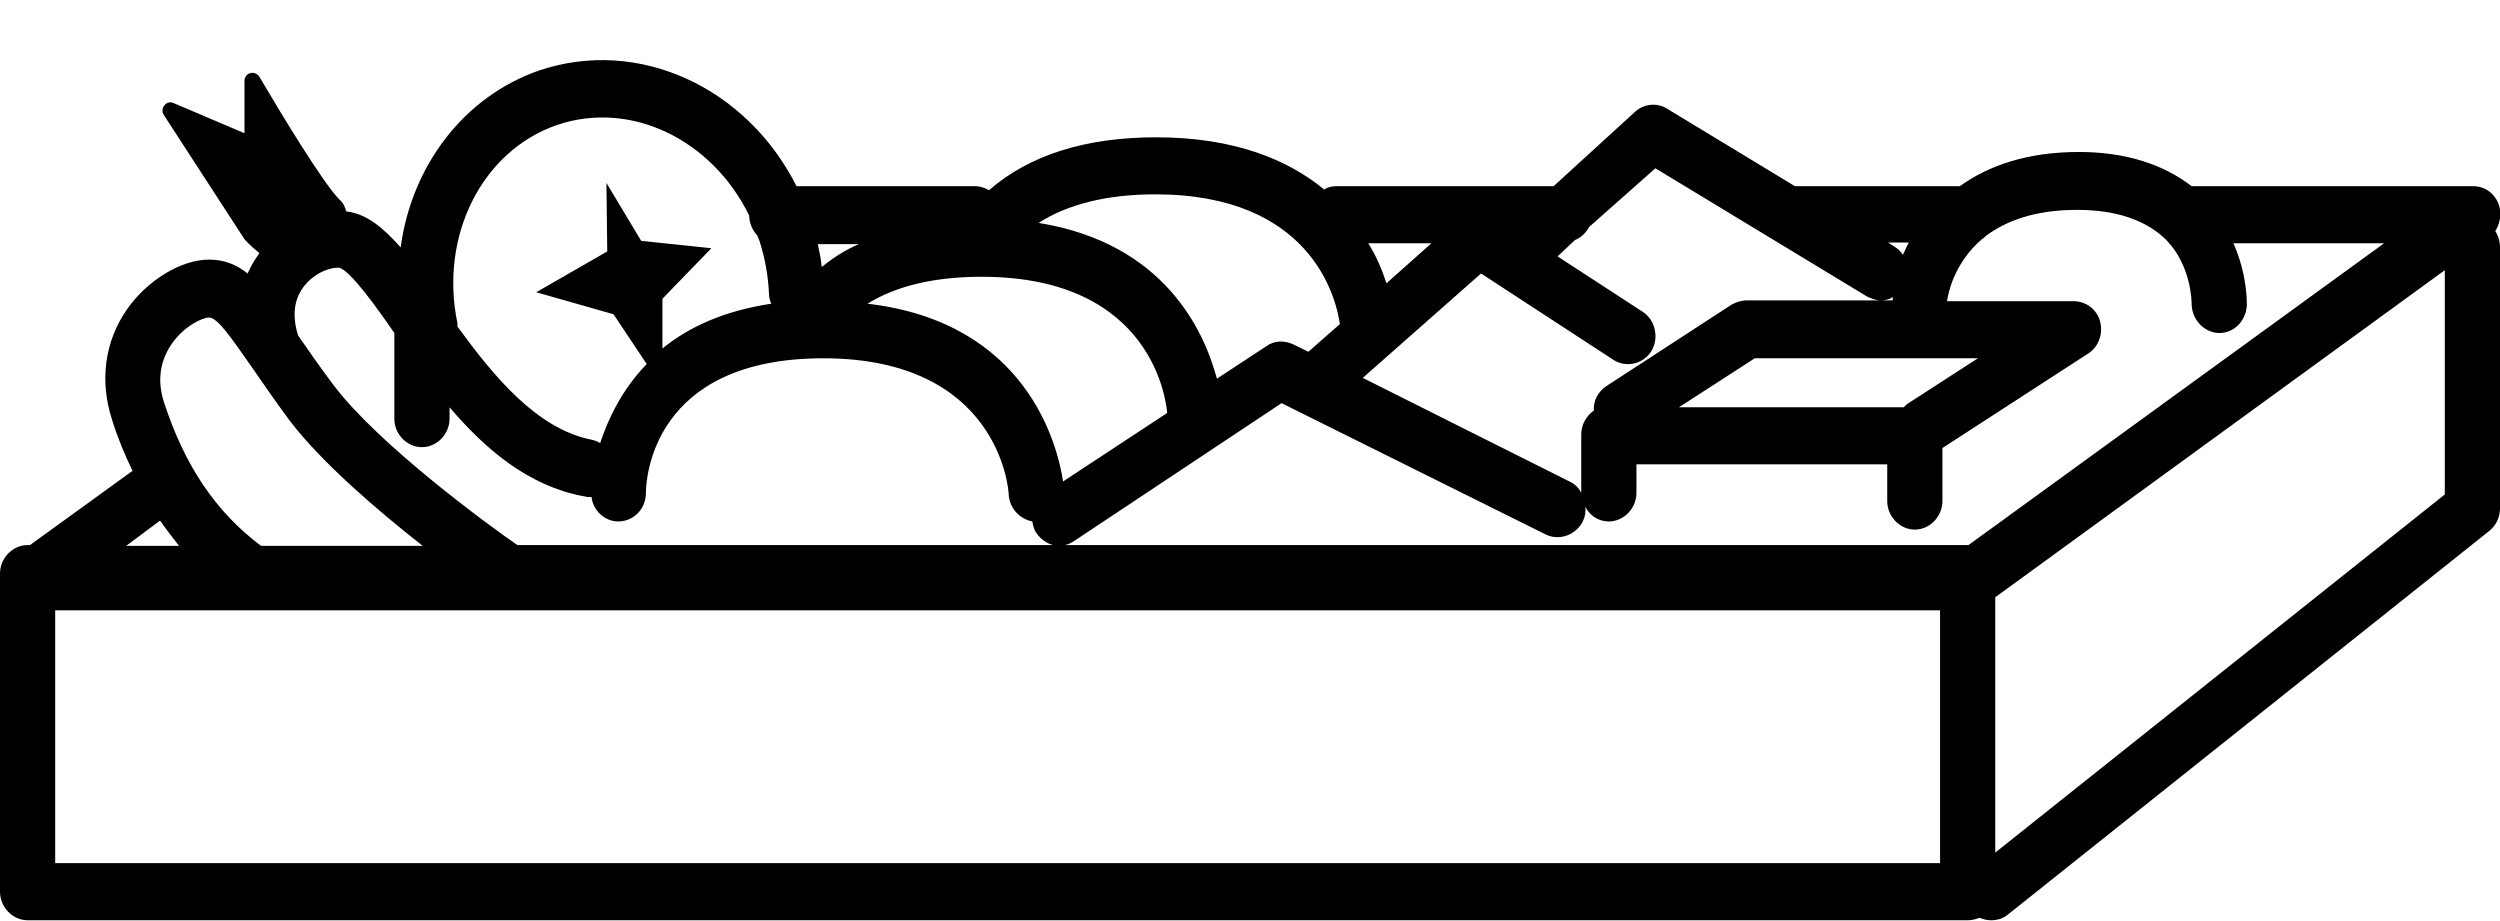<svg width="38" height="14" viewBox="0 0 38 14" fill="none" xmlns="http://www.w3.org/2000/svg">
<path d="M37.928 3.512C38 3.401 38.024 3.264 37.988 3.128C37.928 2.942 37.772 2.83 37.592 2.83H33.313C32.881 2.496 32.306 2.31 31.599 2.31C30.808 2.31 30.22 2.521 29.789 2.83H27.283L25.341 1.653C25.186 1.554 24.982 1.578 24.85 1.702L23.615 2.83H20.319C20.247 2.83 20.187 2.843 20.127 2.88C19.587 2.434 18.772 2.087 17.573 2.087C16.495 2.087 15.643 2.359 15.032 2.892C14.972 2.855 14.9 2.83 14.816 2.83H12.107C11.352 1.33 9.71 0.562 8.199 1.07C7.049 1.467 6.257 2.521 6.09 3.76C5.826 3.463 5.574 3.252 5.274 3.215H5.262C5.25 3.153 5.215 3.078 5.155 3.029C4.903 2.769 4.279 1.74 3.944 1.169C3.872 1.058 3.716 1.107 3.716 1.231V2.025L2.637 1.566C2.529 1.516 2.421 1.653 2.493 1.752L3.716 3.636C3.716 3.636 3.8 3.735 3.944 3.847C3.872 3.946 3.812 4.045 3.764 4.157C3.596 4.021 3.404 3.946 3.177 3.946C2.757 3.946 2.242 4.256 1.93 4.702C1.594 5.186 1.51 5.781 1.702 6.376C1.786 6.649 1.894 6.909 2.014 7.157L0.456 8.285H0.42C0.192 8.285 0 8.483 0 8.719V13.554C0 13.789 0.192 13.988 0.42 13.988H29.909C29.968 13.988 30.028 13.975 30.088 13.95C30.148 13.975 30.208 13.988 30.268 13.988C30.352 13.988 30.448 13.963 30.52 13.901L37.832 8.074C37.94 7.988 38 7.864 38 7.727V3.76C38 3.673 37.976 3.587 37.928 3.512ZM29.009 3.698C28.974 3.76 28.95 3.822 28.925 3.872C28.89 3.822 28.854 3.785 28.794 3.748L28.698 3.686H29.009V3.698ZM29.009 6.128C28.985 6.14 28.962 6.165 28.938 6.19H25.521L26.672 5.446H30.064L29.009 6.128ZM28.59 4.566C28.65 4.566 28.71 4.554 28.77 4.516C28.77 4.529 28.77 4.541 28.77 4.566H28.59ZM25.162 2.558L28.374 4.504C28.446 4.541 28.518 4.566 28.59 4.566H26.552C26.468 4.566 26.396 4.591 26.324 4.628L24.418 5.868C24.286 5.954 24.215 6.103 24.227 6.24C24.119 6.314 24.035 6.45 24.035 6.599V7.467C24.035 7.479 24.035 7.492 24.035 7.492C23.999 7.417 23.939 7.355 23.855 7.318L20.714 5.744L22.512 4.157L24.526 5.471C24.718 5.595 24.982 5.533 25.102 5.335C25.221 5.136 25.162 4.864 24.97 4.74L23.675 3.897L23.939 3.649C24.035 3.611 24.107 3.537 24.155 3.45L25.162 2.558ZM21.074 4.306C21.014 4.12 20.93 3.909 20.798 3.698H21.757L21.074 4.306ZM20.366 4.926L19.887 5.347L19.659 5.235C19.527 5.173 19.372 5.173 19.252 5.26L18.497 5.756C18.305 5.037 17.705 3.698 15.787 3.388C16.231 3.103 16.83 2.954 17.561 2.954C19.911 2.954 20.307 4.504 20.366 4.926ZM16.159 7.318C16.075 6.773 15.62 4.901 13.186 4.616C13.63 4.343 14.205 4.207 14.924 4.207C17.549 4.207 17.729 6.14 17.741 6.277L16.159 7.318ZM12.491 4.058C12.479 3.946 12.455 3.822 12.431 3.711H13.054C12.851 3.797 12.659 3.921 12.491 4.058ZM8.463 1.901C9.59 1.516 10.825 2.124 11.388 3.277C11.388 3.388 11.436 3.5 11.508 3.574C11.52 3.599 11.532 3.636 11.544 3.661C11.628 3.921 11.676 4.194 11.688 4.454C11.688 4.516 11.7 4.566 11.724 4.616C10.992 4.727 10.465 4.975 10.069 5.297V4.541L10.813 3.773L9.746 3.661L9.218 2.781L9.23 3.822L8.151 4.442L9.326 4.777L9.83 5.533C9.446 5.93 9.242 6.376 9.122 6.735C9.086 6.711 9.05 6.698 9.003 6.686C8.163 6.525 7.504 5.719 6.953 4.963C6.953 4.95 6.953 4.938 6.953 4.913C6.677 3.587 7.324 2.297 8.463 1.901ZM5.994 5.062V6.364C5.994 6.599 6.185 6.797 6.413 6.797C6.641 6.797 6.833 6.599 6.833 6.364V6.19C7.372 6.822 8.02 7.38 8.859 7.541C8.883 7.541 8.907 7.554 8.931 7.554C8.955 7.554 8.979 7.554 8.991 7.554C9.015 7.764 9.194 7.926 9.398 7.926C9.626 7.926 9.818 7.74 9.818 7.492C9.818 7.281 9.914 5.446 12.515 5.446C15.176 5.446 15.332 7.43 15.332 7.516C15.344 7.727 15.5 7.888 15.691 7.926C15.704 7.988 15.715 8.05 15.751 8.099C15.835 8.223 15.967 8.297 16.099 8.297C16.171 8.297 16.255 8.273 16.327 8.223L19.48 6.128L23.495 8.124C23.699 8.223 23.951 8.136 24.059 7.926C24.095 7.851 24.107 7.777 24.095 7.702C24.166 7.839 24.298 7.926 24.454 7.926C24.682 7.926 24.874 7.727 24.874 7.492V7.058H28.686V7.616C28.686 7.851 28.878 8.05 29.105 8.05C29.333 8.05 29.525 7.851 29.525 7.616V6.81L31.743 5.372C31.898 5.273 31.97 5.074 31.922 4.888C31.874 4.702 31.707 4.578 31.515 4.578H29.597C29.597 4.578 29.597 4.578 29.597 4.566C29.609 4.479 29.693 4.008 30.124 3.636C30.148 3.624 30.16 3.611 30.184 3.587C30.484 3.364 30.915 3.19 31.575 3.19C32.174 3.19 32.63 3.351 32.929 3.649C33.313 4.045 33.313 4.603 33.313 4.616C33.313 4.851 33.493 5.05 33.721 5.062H33.733C33.96 5.062 34.14 4.876 34.152 4.64C34.152 4.616 34.164 4.182 33.948 3.698H36.238L29.921 8.285C29.909 8.285 29.896 8.285 29.884 8.285H16.099H7.864C7.432 7.988 5.754 6.76 5.071 5.855C4.855 5.57 4.687 5.322 4.531 5.099C4.435 4.789 4.471 4.541 4.627 4.343C4.807 4.12 5.059 4.058 5.155 4.07C5.322 4.107 5.73 4.678 5.994 5.062ZM2.613 5.223C2.805 4.95 3.081 4.826 3.177 4.826C3.309 4.826 3.524 5.149 3.812 5.558C3.968 5.781 4.16 6.066 4.399 6.388C4.879 7.021 5.73 7.752 6.425 8.297H3.968C3.273 7.777 2.805 7.07 2.493 6.116C2.385 5.781 2.433 5.483 2.613 5.223ZM2.433 7.913C2.529 8.05 2.625 8.173 2.721 8.297H1.918L2.433 7.913ZM0.839 13.12V9.277H29.489V13.12H0.839ZM30.328 12.959V9.078L37.161 4.107V7.516L30.328 12.959Z" fill="#000000"/>
</svg>

